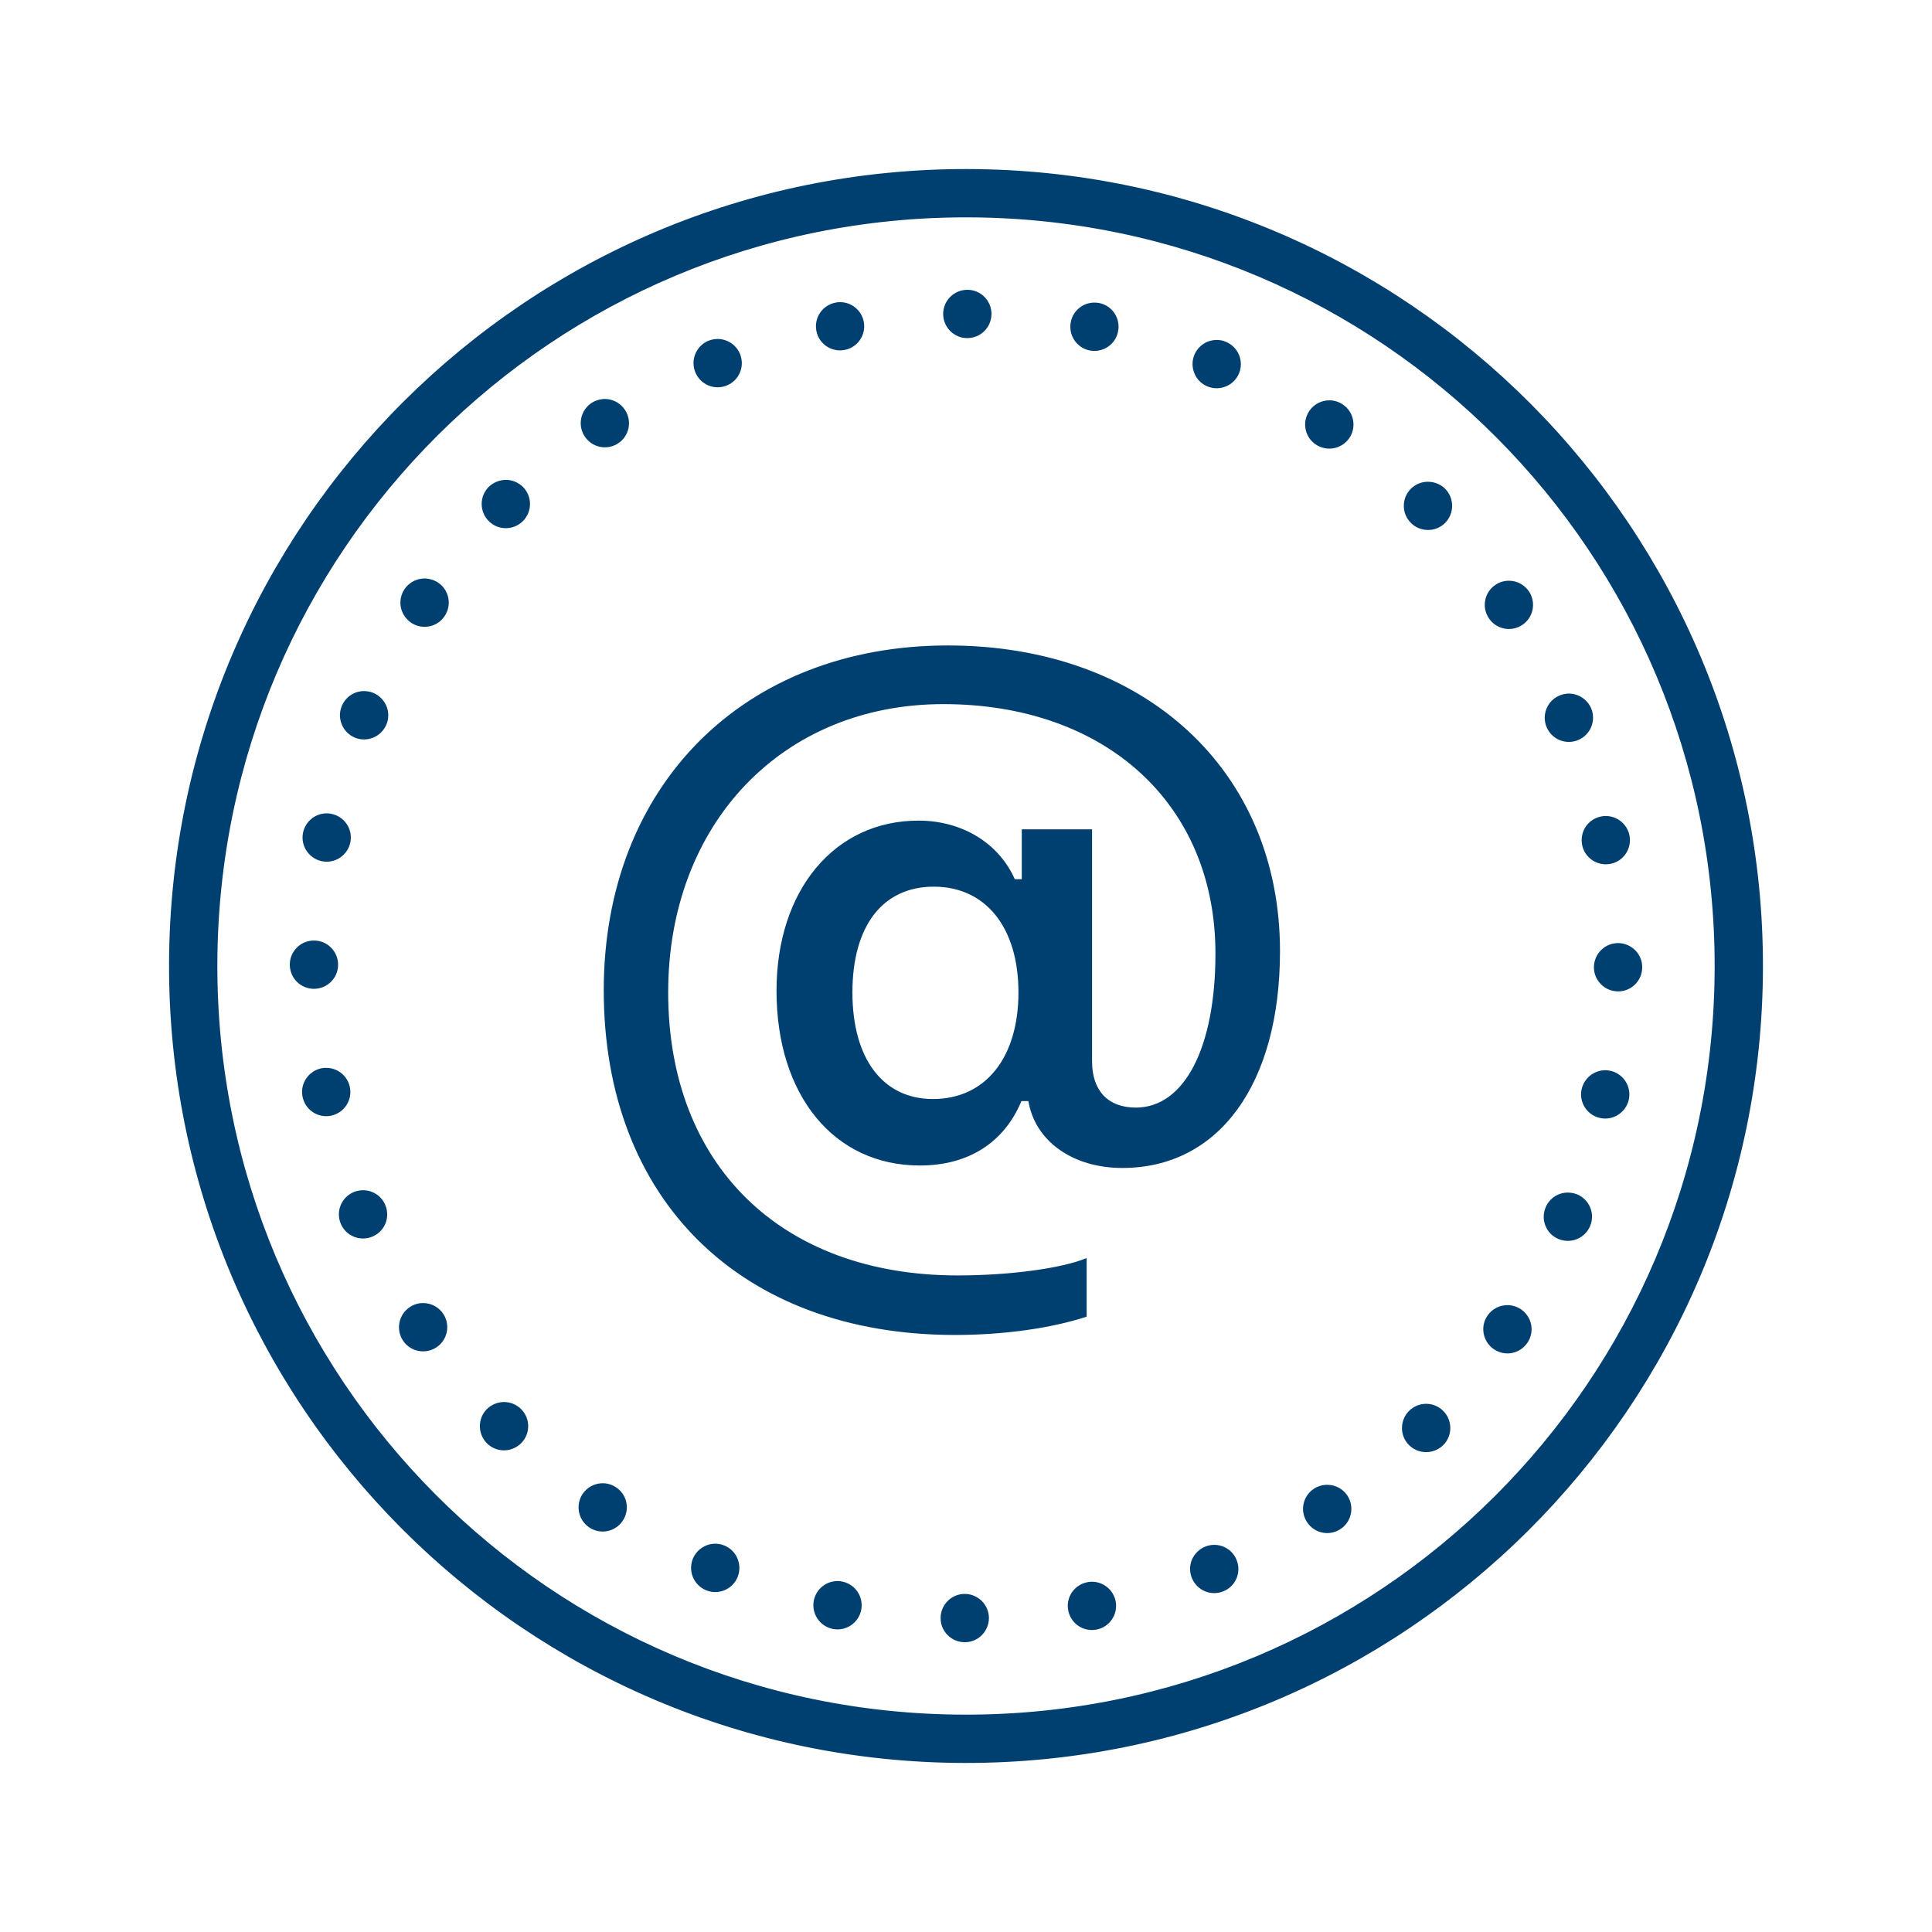 <svg xmlns="http://www.w3.org/2000/svg" xmlns:xlink="http://www.w3.org/1999/xlink" width="80px" height="80px" viewBox="0,0,256,256"><g fill="#004071" fill-rule="nonzero" stroke="none" stroke-width="1" stroke-linecap="butt" stroke-linejoin="miter" stroke-miterlimit="10" stroke-dasharray="" stroke-dashoffset="0" font-family="none" font-weight="none" font-size="none" text-anchor="none" style="mix-blend-mode: normal"><g transform="scale(3.2,3.2)"><path d="M40.062,7c-18.215,-0.035 -33.027,14.723 -33.062,32.938c-0.035,18.215 14.723,33.027 32.938,33.062c18.215,0.035 33.027,-14.723 33.062,-32.938c0.035,-18.215 -14.723,-33.027 -32.938,-33.062zM40.059,9c17.133,0.031 30.973,13.926 30.941,31.059c-0.031,17.133 -13.926,30.973 -31.059,30.941c-17.133,-0.031 -30.973,-13.926 -30.941,-31.059c0.031,-17.133 13.926,-30.973 31.059,-30.941zM40.059,12c-0.555,0 -1.004,0.445 -1.004,1c0,0.551 0.445,1 0.996,1c0.555,0 1.004,-0.445 1.004,-1c0,-0.551 -0.445,-1 -0.996,-1zM34.793,12.512c-0.07,-0.004 -0.137,0.004 -0.199,0.02c-0.543,0.105 -0.895,0.629 -0.789,1.172c0.105,0.543 0.633,0.895 1.176,0.785c0.539,-0.105 0.891,-0.629 0.785,-1.172c-0.094,-0.465 -0.5,-0.805 -0.973,-0.805zM45.344,12.531c-0.484,-0.016 -0.91,0.324 -1.004,0.801c-0.109,0.543 0.238,1.07 0.781,1.18c0.543,0.105 1.07,-0.242 1.176,-0.785c0.109,-0.543 -0.238,-1.07 -0.781,-1.18c-0.055,-0.008 -0.113,-0.016 -0.172,-0.016zM29.727,14.035c-0.133,0 -0.266,0.027 -0.391,0.074c-0.246,0.102 -0.441,0.297 -0.543,0.543c-0.102,0.246 -0.102,0.52 0,0.766c0.211,0.512 0.793,0.754 1.305,0.543c0.512,-0.211 0.754,-0.793 0.543,-1.305c-0.152,-0.371 -0.512,-0.613 -0.914,-0.621zM50.406,14.078c-0.414,-0.012 -0.789,0.234 -0.949,0.613c-0.102,0.246 -0.102,0.52 0,0.766c0.098,0.246 0.293,0.441 0.539,0.543c0.246,0.102 0.52,0.102 0.766,0c0.246,-0.098 0.441,-0.293 0.543,-0.539c0.211,-0.508 -0.031,-1.094 -0.539,-1.305c-0.113,-0.051 -0.238,-0.078 -0.359,-0.078zM25.059,16.52c-0.203,0 -0.398,0.059 -0.57,0.168c-0.457,0.309 -0.582,0.93 -0.273,1.391c0.305,0.457 0.926,0.582 1.383,0.277c0.461,-0.305 0.586,-0.926 0.277,-1.387c-0.18,-0.273 -0.488,-0.441 -0.816,-0.449zM55.062,16.578c-0.34,-0.008 -0.66,0.16 -0.848,0.441c-0.309,0.461 -0.188,1.082 0.27,1.387c0.223,0.148 0.492,0.203 0.754,0.152c0.258,-0.051 0.488,-0.203 0.637,-0.422c0.309,-0.461 0.184,-1.082 -0.273,-1.387c-0.16,-0.109 -0.344,-0.168 -0.539,-0.172zM20.965,19.871c-0.273,-0.004 -0.531,0.102 -0.727,0.289c-0.391,0.391 -0.391,1.023 0,1.418c0.391,0.391 1.023,0.391 1.414,0c0.391,-0.391 0.391,-1.023 0.004,-1.414c-0.188,-0.184 -0.434,-0.289 -0.691,-0.293zM59.145,19.949c-0.27,-0.008 -0.527,0.098 -0.723,0.289c-0.391,0.391 -0.391,1.023 0,1.414c0.184,0.188 0.441,0.293 0.707,0.293c0.266,0.004 0.52,-0.102 0.707,-0.289c0.391,-0.391 0.391,-1.023 0.004,-1.418c-0.188,-0.184 -0.434,-0.285 -0.695,-0.289zM17.602,23.953c-0.34,-0.004 -0.66,0.16 -0.852,0.441c-0.148,0.223 -0.203,0.492 -0.152,0.754c0.051,0.258 0.207,0.488 0.426,0.637c0.219,0.148 0.492,0.203 0.75,0.152c0.262,-0.051 0.492,-0.207 0.637,-0.426c0.309,-0.457 0.188,-1.078 -0.27,-1.387c-0.16,-0.105 -0.348,-0.164 -0.539,-0.172zM62.496,24.047c-0.203,-0.004 -0.402,0.055 -0.57,0.168c-0.461,0.305 -0.582,0.926 -0.277,1.383c0.305,0.461 0.926,0.586 1.383,0.281c0.461,-0.305 0.586,-0.926 0.281,-1.387c-0.184,-0.273 -0.488,-0.441 -0.816,-0.445zM39.25,26.727c-8.453,0 -14.25,5.812 -14.25,14.281c0,8.672 5.68,14.266 14.535,14.27c2.035,0 3.988,-0.277 5.461,-0.758v-2.426c-1.027,0.426 -3.184,0.719 -5.34,0.719c-7.305,0 -11.988,-4.57 -11.988,-11.719c0,-6.996 4.738,-11.938 11.391,-11.938c6.723,0 11.27,4.137 11.27,10.328c0,3.887 -1.281,6.379 -3.297,6.379c-1.164,0 -1.812,-0.715 -1.812,-1.91v-9.613h-2.91v2.066h-0.289c-0.668,-1.504 -2.191,-2.426 -3.988,-2.426c-3.488,0 -5.879,2.891 -5.879,7.047c0,4.324 2.375,7.234 5.934,7.234c2.004,0 3.488,-0.941 4.207,-2.668h0.289c0.273,1.656 1.832,2.77 3.887,2.77c4,0 6.531,-3.473 6.531,-8.98c0,-7.492 -5.625,-12.656 -13.75,-12.656zM15.098,28.617c-0.41,-0.012 -0.785,0.234 -0.945,0.617c-0.102,0.242 -0.102,0.52 0,0.766c0.098,0.242 0.293,0.438 0.539,0.543c0.508,0.211 1.094,-0.031 1.309,-0.543c0.102,-0.242 0.102,-0.52 0,-0.766c-0.102,-0.242 -0.297,-0.438 -0.543,-0.543c-0.113,-0.047 -0.234,-0.07 -0.359,-0.074zM64.973,28.719c-0.133,0 -0.266,0.027 -0.391,0.078c-0.508,0.211 -0.754,0.793 -0.543,1.305c0.102,0.246 0.297,0.441 0.539,0.543c0.246,0.102 0.523,0.102 0.766,0c0.512,-0.211 0.754,-0.793 0.547,-1.305c-0.156,-0.371 -0.516,-0.613 -0.918,-0.621zM13.559,33.68c-0.488,-0.016 -0.914,0.324 -1.012,0.805c-0.051,0.258 0,0.527 0.148,0.75c0.148,0.219 0.375,0.375 0.637,0.426c0.539,0.109 1.066,-0.242 1.176,-0.785c0.109,-0.539 -0.242,-1.066 -0.785,-1.176c-0.055,-0.012 -0.109,-0.02 -0.164,-0.02zM66.5,33.789c-0.07,0 -0.137,0.004 -0.203,0.02c-0.258,0.051 -0.488,0.203 -0.637,0.422c-0.145,0.223 -0.199,0.492 -0.148,0.754c0.105,0.539 0.633,0.891 1.176,0.785c0.539,-0.105 0.891,-0.633 0.785,-1.176c-0.094,-0.465 -0.5,-0.801 -0.973,-0.805zM38.668,36.715c2.137,0 3.504,1.676 3.504,4.379c0,2.703 -1.367,4.414 -3.539,4.414c-2.07,0 -3.336,-1.66 -3.336,-4.414c0,-2.754 1.25,-4.379 3.371,-4.379zM13,38.945c-0.551,0 -1,0.445 -1,0.996c0,0.555 0.445,1.004 1,1.004c0.551,0 1,-0.445 1,-0.996c0,-0.555 -0.445,-1.004 -1,-1.004zM67,39.051c-0.551,0 -0.996,0.449 -1,1c0,0.551 0.449,1 1,1c0.551,0.004 1,-0.445 1,-0.996c0.004,-0.266 -0.102,-0.52 -0.289,-0.707c-0.188,-0.188 -0.445,-0.297 -0.711,-0.297zM13.512,44.219c-0.066,-0.004 -0.133,0.004 -0.199,0.016c-0.539,0.109 -0.895,0.633 -0.785,1.176c0.105,0.543 0.629,0.895 1.172,0.789c0.543,-0.109 0.895,-0.633 0.789,-1.176c-0.094,-0.469 -0.5,-0.805 -0.977,-0.805zM66.496,44.316c-0.484,-0.012 -0.91,0.328 -1.008,0.805c-0.109,0.539 0.242,1.066 0.781,1.176c0.543,0.109 1.07,-0.242 1.18,-0.781c0.109,-0.543 -0.242,-1.07 -0.781,-1.18c-0.059,-0.012 -0.113,-0.016 -0.172,-0.02zM15.043,49.285c-0.133,0 -0.266,0.023 -0.391,0.074c-0.246,0.102 -0.441,0.297 -0.543,0.539c-0.102,0.246 -0.102,0.523 0,0.77c0.098,0.242 0.293,0.438 0.539,0.539c0.246,0.102 0.52,0.102 0.766,0c0.512,-0.207 0.754,-0.793 0.543,-1.301c-0.152,-0.375 -0.512,-0.617 -0.914,-0.621zM64.945,49.383c-0.414,-0.012 -0.789,0.234 -0.945,0.617c-0.215,0.508 0.027,1.094 0.535,1.305c0.512,0.211 1.094,-0.027 1.309,-0.539c0.215,-0.508 -0.027,-1.094 -0.535,-1.309c-0.117,-0.047 -0.238,-0.07 -0.363,-0.074zM17.531,53.957c-0.199,-0.004 -0.398,0.055 -0.562,0.168c-0.461,0.305 -0.586,0.926 -0.281,1.387c0.305,0.461 0.926,0.582 1.387,0.277c0.457,-0.305 0.582,-0.926 0.281,-1.383c-0.184,-0.277 -0.492,-0.445 -0.824,-0.449zM62.441,54.043c-0.34,-0.008 -0.66,0.156 -0.852,0.441c-0.309,0.457 -0.184,1.078 0.273,1.387c0.457,0.309 1.078,0.188 1.387,-0.273c0.148,-0.219 0.203,-0.488 0.152,-0.75c-0.051,-0.258 -0.207,-0.488 -0.426,-0.637c-0.16,-0.105 -0.344,-0.164 -0.535,-0.168zM20.887,58.055c-0.27,-0.004 -0.531,0.102 -0.723,0.289c-0.391,0.391 -0.391,1.023 -0.004,1.418c0.391,0.391 1.023,0.391 1.418,0c0.391,-0.391 0.391,-1.023 0,-1.414c-0.184,-0.184 -0.43,-0.289 -0.691,-0.293zM59.07,58.129c-0.27,-0.004 -0.531,0.102 -0.723,0.293c-0.188,0.184 -0.293,0.441 -0.293,0.707c-0.004,0.266 0.102,0.52 0.289,0.707c0.391,0.391 1.023,0.391 1.418,0.004c0.391,-0.391 0.391,-1.023 0,-1.418c-0.184,-0.184 -0.43,-0.289 -0.691,-0.293zM24.977,61.418c-0.34,-0.008 -0.66,0.16 -0.852,0.441c-0.305,0.461 -0.184,1.082 0.277,1.391c0.457,0.305 1.078,0.184 1.383,-0.277c0.309,-0.457 0.188,-1.078 -0.27,-1.383c-0.16,-0.109 -0.348,-0.168 -0.539,-0.172zM54.969,61.484c-0.203,-0.004 -0.398,0.055 -0.566,0.164c-0.461,0.305 -0.586,0.926 -0.277,1.387c0.305,0.461 0.926,0.586 1.387,0.277c0.457,-0.305 0.582,-0.926 0.277,-1.387c-0.184,-0.273 -0.488,-0.441 -0.82,-0.441zM29.641,63.922c-0.414,-0.008 -0.789,0.238 -0.949,0.617c-0.102,0.246 -0.102,0.52 0,0.766c0.102,0.246 0.297,0.441 0.543,0.543c0.508,0.211 1.094,-0.031 1.305,-0.539c0.102,-0.246 0.102,-0.52 0,-0.766c-0.098,-0.246 -0.293,-0.441 -0.539,-0.543c-0.113,-0.047 -0.234,-0.074 -0.359,-0.078zM50.289,63.969c-0.133,0 -0.266,0.023 -0.387,0.074c-0.246,0.102 -0.441,0.297 -0.547,0.539c-0.102,0.246 -0.102,0.523 0,0.766c0.102,0.246 0.297,0.441 0.539,0.543c0.246,0.102 0.523,0.102 0.766,0c0.512,-0.207 0.754,-0.793 0.543,-1.301c-0.152,-0.375 -0.512,-0.617 -0.914,-0.621zM34.707,65.469c-0.488,-0.012 -0.91,0.324 -1.008,0.801c-0.109,0.543 0.242,1.07 0.785,1.18c0.539,0.109 1.066,-0.242 1.176,-0.781c0.109,-0.543 -0.242,-1.07 -0.785,-1.18c-0.055,-0.012 -0.109,-0.02 -0.168,-0.02zM45.219,65.496c-0.066,0 -0.133,0.004 -0.199,0.02c-0.258,0.051 -0.488,0.203 -0.637,0.422c-0.148,0.223 -0.203,0.492 -0.148,0.75c0.105,0.543 0.629,0.895 1.172,0.789c0.543,-0.105 0.895,-0.633 0.789,-1.176c-0.094,-0.465 -0.5,-0.801 -0.977,-0.805zM39.949,66c-0.551,0 -1,0.449 -1,1c-0.004,0.551 0.445,1 0.996,1c0.266,0.004 0.52,-0.102 0.707,-0.289c0.188,-0.188 0.297,-0.445 0.297,-0.711c0,-0.551 -0.449,-0.996 -1,-1z"></path></g></g></svg>